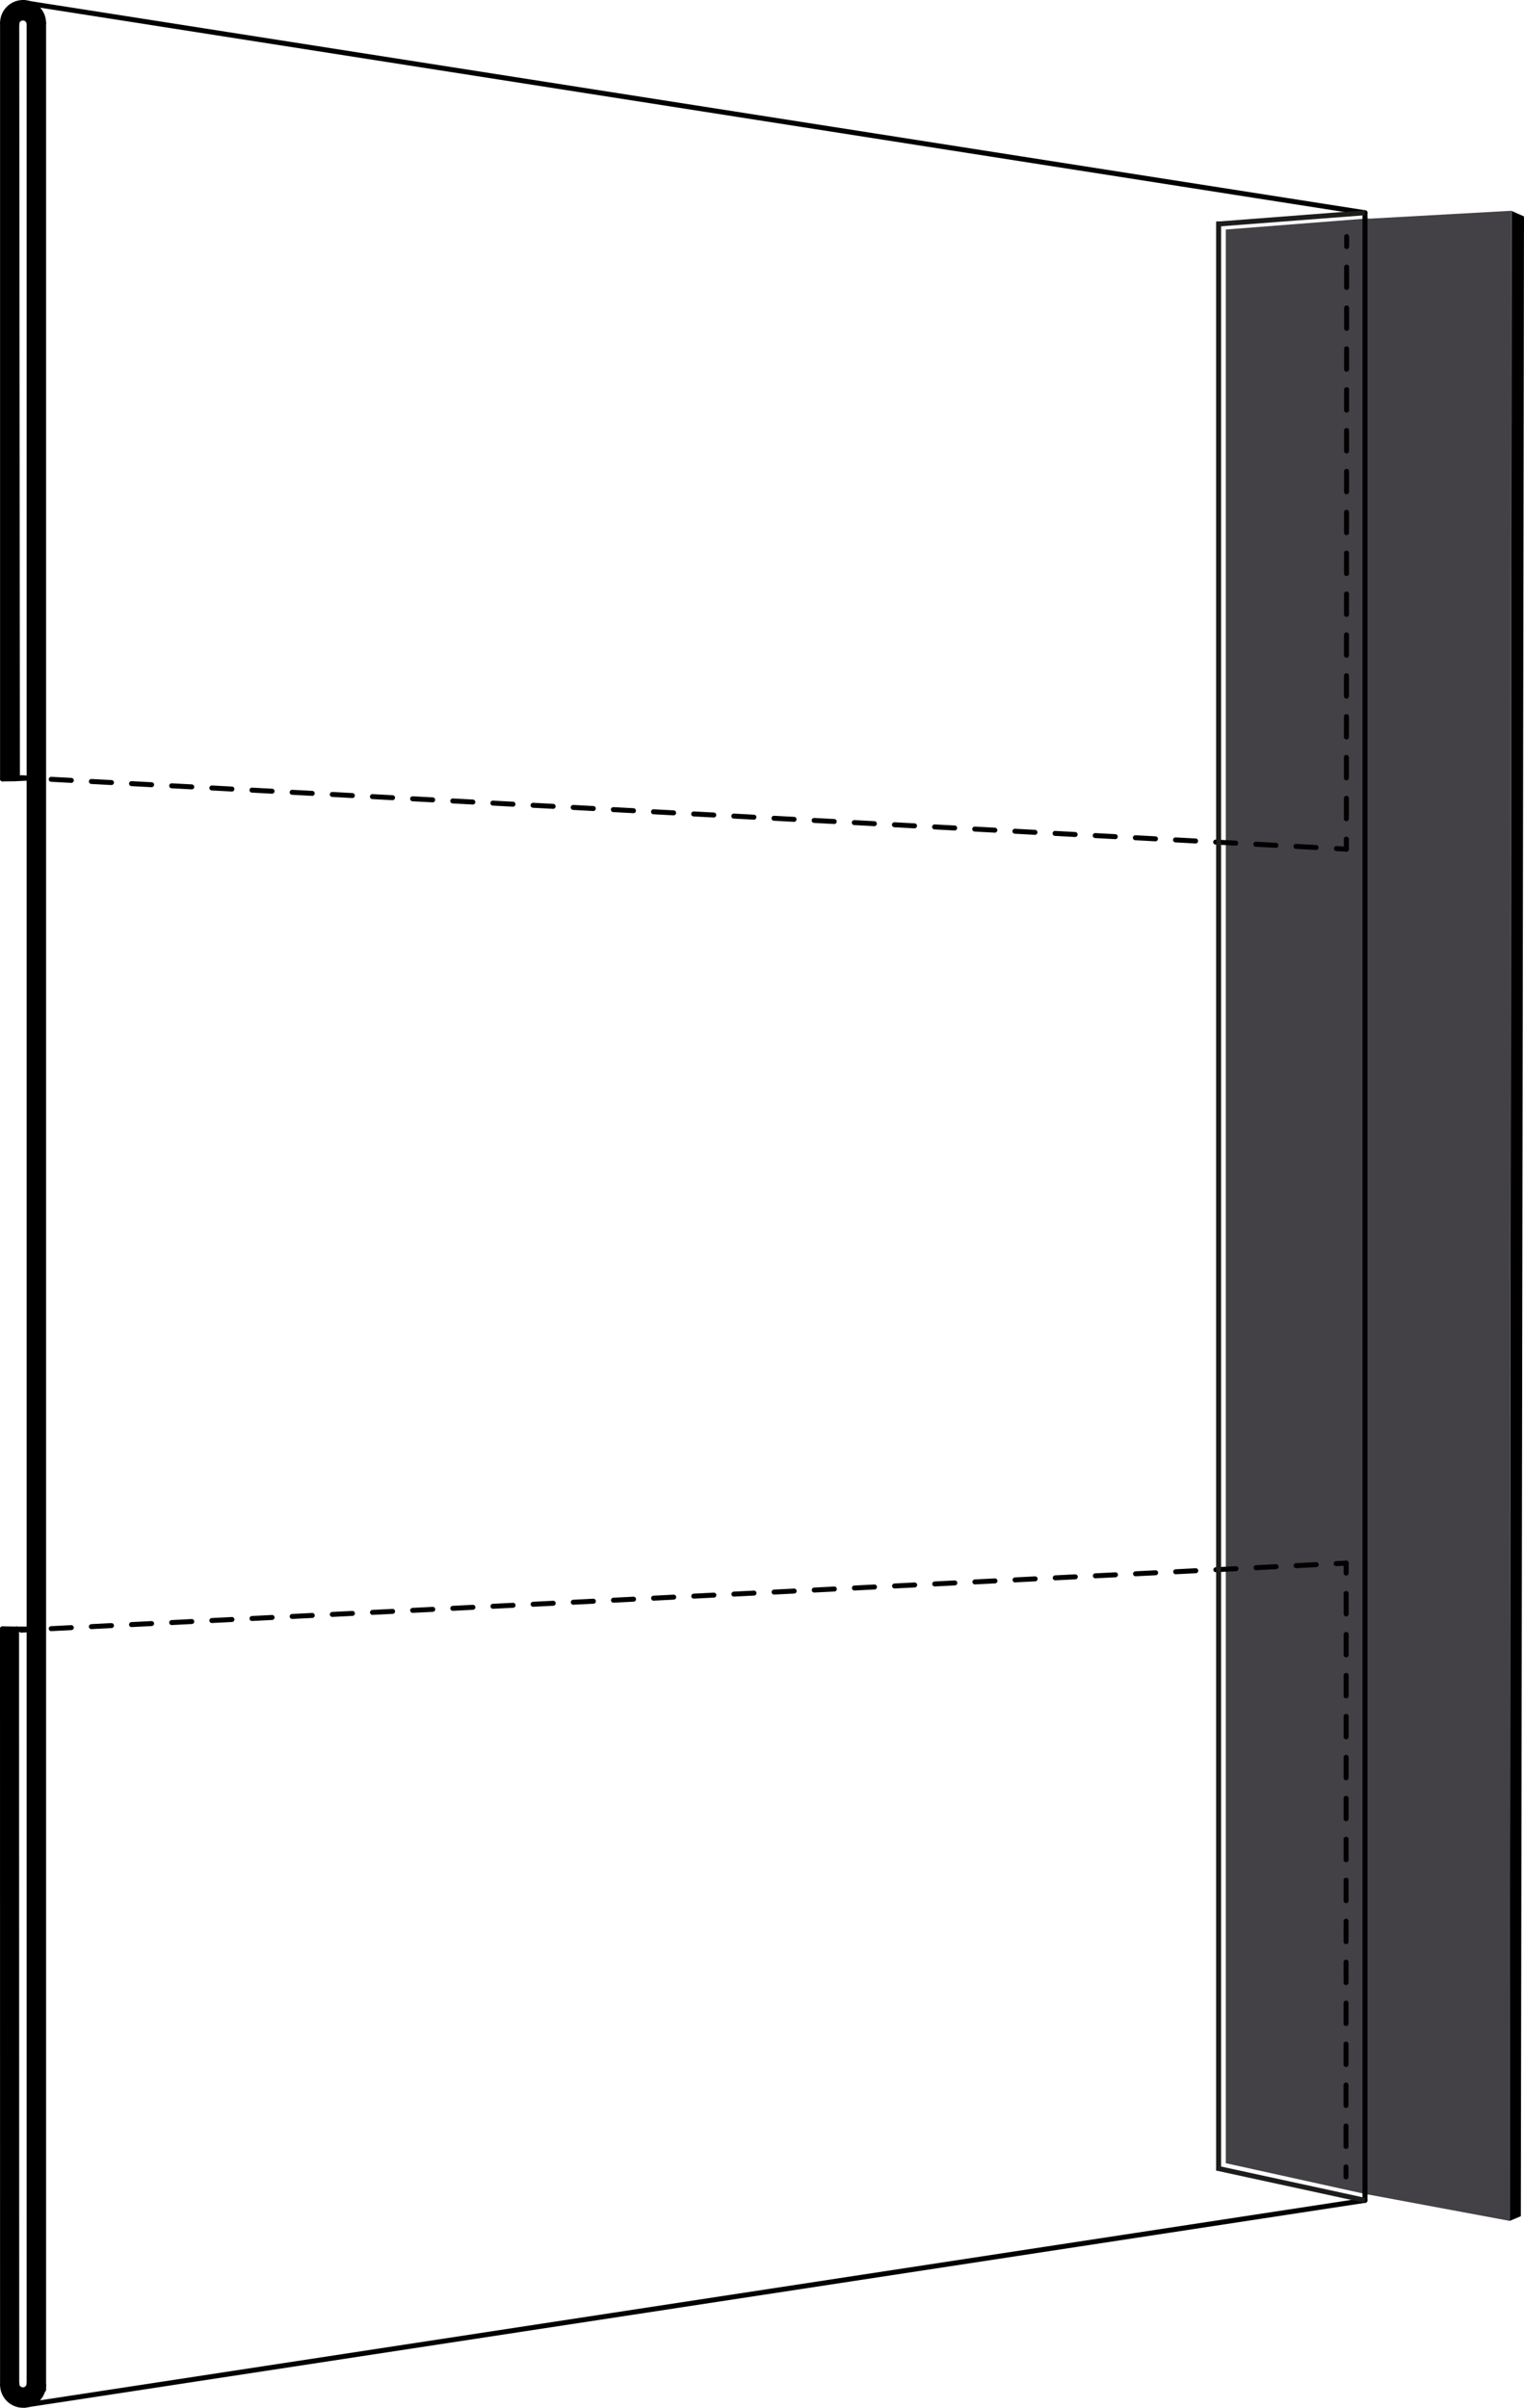 <?xml version="1.0" encoding="UTF-8"?>
<svg id="Lager_1" data-name="Lager 1" xmlns="http://www.w3.org/2000/svg" viewBox="0 0 1528.86 2414.79">
  <defs>
    <style>
      .cls-1, .cls-2, .cls-3, .cls-4, .cls-5, .cls-6 {
        fill: none;
        stroke-miterlimit: 10;
        stroke-width: 5px;
      }

      .cls-1, .cls-3, .cls-4, .cls-5, .cls-6 {
        stroke: #000;
        stroke-linecap: round;
      }

      .cls-2 {
        stroke: #1d1d1b;
      }

      .cls-3 {
        stroke-dasharray: 20.54 20.54;
      }

      .cls-4 {
        stroke-dasharray: 20.49 20.49;
      }

      .cls-7 {
        fill: #434046;
      }

      .cls-5 {
        stroke-dasharray: 20.17 20.17;
      }

      .cls-6 {
        stroke-dasharray: 20.17 20.17;
      }
    </style>
  </defs>
  <polygon class="cls-7" points="1229.69 2169.46 1229.69 230.19 1372.95 219.01 1372.95 2201.1 1229.69 2169.46"/>
  <polygon class="cls-7" points="1514.51 2227.34 1516.17 211.39 1372.92 219.35 1372.92 2200.94 1514.51 2227.34"/>
  <line class="cls-1" x1="43.73" y1="23.08" x2="43.73" y2="2396.7"/>
  <line class="cls-1" x1="1369.35" y1="213.36" x2="23.14" y2="2.5"/>
  <line class="cls-1" x1="1369.35" y1="2206.73" x2="24.97" y2="2412.13"/>
  <line class="cls-1" x1="1369.35" y1="213.36" x2="1369.35" y2="2206.73"/>
  <line class="cls-1" x1="29.22" y1="2395.56" x2="29.22" y2="25.12"/>
  <line class="cls-1" x1="16.8" y1="2390.56" x2="16.62" y2="1633.83"/>
  <line class="cls-1" x1="2.56" y1="2391.7" x2="2.5" y2="1633.55"/>
  <g>
    <line class="cls-1" x1="21.24" y1="779.95" x2="31.23" y2="780.48"/>
    <line class="cls-5" x1="51.38" y1="781.57" x2="1330.61" y2="850.5"/>
    <line class="cls-1" x1="1340.68" y1="851.04" x2="1350.67" y2="851.58"/>
  </g>
  <path class="cls-1" d="M2.56,2391.7c0,11.37,9.22,20.58,20.58,20.58s20.58-9.22,20.58-20.58"/>
  <path class="cls-1" d="M16.8,2390.56c0,3.43,2.78,6.21,6.21,6.21s6.21-2.78,6.21-6.21"/>
  <line class="cls-1" x1="16.62" y1="1633.83" x2="2.5" y2="1633.55"/>
  <line class="cls-1" x1="16.62" y1="1633.83" x2="35.69" y2="1633.83"/>
  <g>
    <line class="cls-1" x1="1350.67" y1="851.58" x2="1350.67" y2="841.58"/>
    <line class="cls-4" x1="1350.68" y1="821.09" x2="1350.94" y2="257.57"/>
    <line class="cls-1" x1="1350.95" y1="247.32" x2="1350.95" y2="237.32"/>
  </g>
  <line class="cls-1" x1="16.8" y1="24.23" x2="17.49" y2="779.87"/>
  <line class="cls-1" x1="2.56" y1="23.08" x2="2.56" y2="781.17"/>
  <path class="cls-1" d="M2.56,23.08C2.56,11.72,11.77,2.5,23.14,2.5s20.58,9.22,20.58,20.58"/>
  <path class="cls-1" d="M16.8,24.23c0-3.43,2.78-6.21,6.21-6.21s6.21,2.78,6.21,6.21"/>
  <line class="cls-1" x1="15.64" y1="781.05" x2="2.56" y2="781.17"/>
  <line class="cls-1" x1="16.62" y1="780.95" x2="39.36" y2="779.87"/>
  <g>
    <line class="cls-1" x1="21.24" y1="1634.9" x2="31.23" y2="1634.4"/>
    <line class="cls-6" x1="51.37" y1="1633.38" x2="1330.39" y2="1568.68"/>
    <line class="cls-1" x1="1340.46" y1="1568.17" x2="1350.45" y2="1567.66"/>
  </g>
  <g>
    <line class="cls-1" x1="1350.27" y1="2183.22" x2="1350.27" y2="2173.22"/>
    <line class="cls-3" x1="1350.28" y1="2152.68" x2="1350.44" y2="1587.93"/>
    <line class="cls-1" x1="1350.44" y1="1577.66" x2="1350.45" y2="1567.66"/>
  </g>
  <path d="M15.44,781.54l-13.08.12V23.57C2.36,12.21,11.58,2.99,22.95,2.99s20.58,9.22,20.58,25.58v2368.62c0,6.37-9.22,15.58-20.58,15.58s-20.58-9.22-20.58-20.58l-.06-758.15,14.12.28.18,756.73c0,3.43,2.78,6.21,6.21,6.21s6.21-2.78,6.21-1.21V29.71c0-8.43-2.78-11.21-6.21-11.21s-6.21,2.78-6.21,6.21l.69,755.65"/>
  <line class="cls-2" x1="1369.35" y1="2206.73" x2="1220.31" y2="2174.37"/>
  <line class="cls-2" x1="1369.35" y1="213.36" x2="1220.55" y2="224.78"/>
  <line class="cls-2" x1="1222.51" y1="222.23" x2="1222.51" y2="2176.14"/>
  <polygon points="1525.69 2222.66 1514.51 2227.34 1516.35 211.52 1528.86 217.04 1525.69 2222.66"/>
</svg>